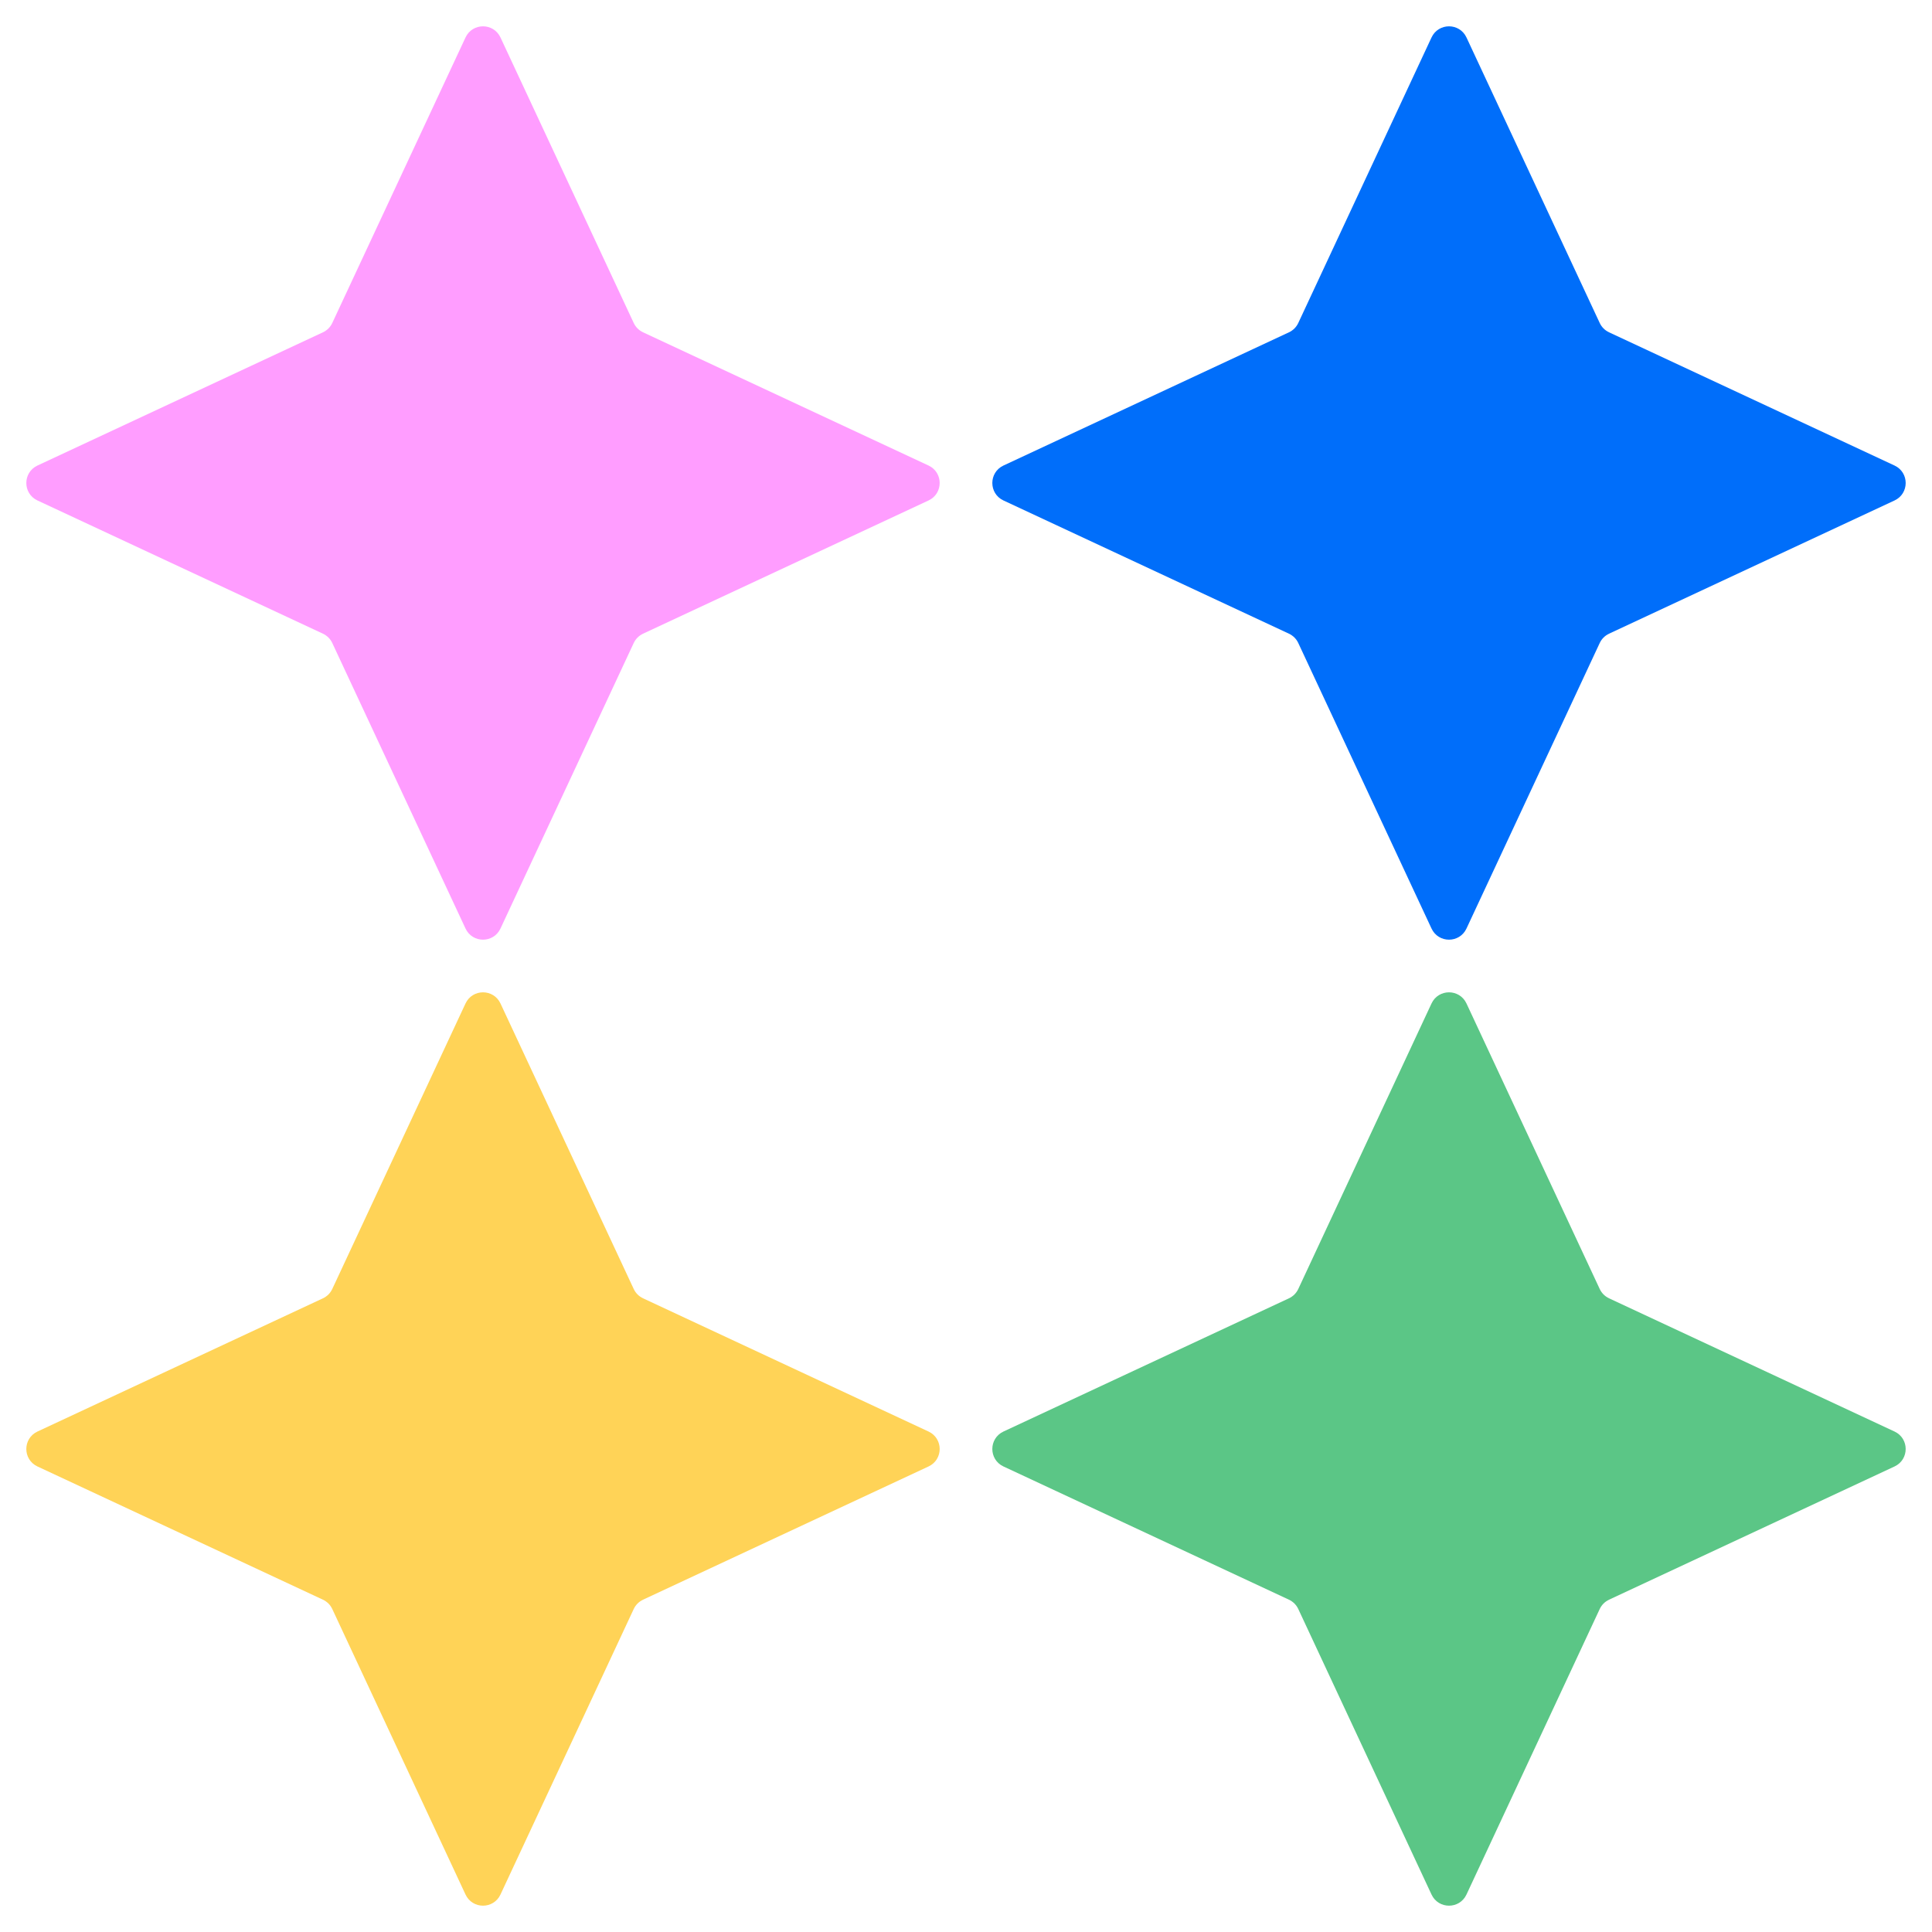 <?xml version="1.0" encoding="UTF-8"?> <svg xmlns="http://www.w3.org/2000/svg" width="20" height="20" viewBox="0 0 20 20" fill="none"><g clip-path="url(#clip0_1030_781)"><path d="M4.819 0.388C4.891 0.234 5.109 0.234 5.181 0.388L6.56 3.343C6.58 3.386 6.614 3.42 6.657 3.44L9.612 4.819C9.766 4.891 9.766 5.109 9.612 5.181L6.657 6.56C6.614 6.58 6.58 6.614 6.56 6.657L5.181 9.612C5.109 9.766 4.891 9.766 4.819 9.612L3.44 6.657C3.42 6.614 3.386 6.58 3.343 6.56L0.388 5.181C0.234 5.109 0.234 4.891 0.388 4.819L3.343 3.44C3.386 3.42 3.42 3.386 3.44 3.343L4.819 0.388Z" fill="#FF9DFF"></path><path d="M14.819 0.388C14.891 0.234 15.109 0.234 15.181 0.388L16.56 3.343C16.58 3.386 16.614 3.42 16.657 3.44L19.612 4.819C19.766 4.891 19.766 5.109 19.612 5.181L16.657 6.56C16.614 6.58 16.58 6.614 16.56 6.657L15.181 9.612C15.109 9.766 14.891 9.766 14.819 9.612L13.44 6.657C13.42 6.614 13.386 6.58 13.343 6.56L10.388 5.181C10.234 5.109 10.234 4.891 10.388 4.819L13.343 3.44C13.386 3.42 13.42 3.386 13.44 3.343L14.819 0.388Z" fill="#006EFA"></path><path d="M14.819 10.388C14.891 10.234 15.109 10.234 15.181 10.388L16.56 13.343C16.58 13.386 16.614 13.42 16.657 13.44L19.612 14.819C19.766 14.891 19.766 15.109 19.612 15.181L16.657 16.56C16.614 16.58 16.58 16.614 16.56 16.657L15.181 19.612C15.109 19.766 14.891 19.766 14.819 19.612L13.44 16.657C13.42 16.614 13.386 16.58 13.343 16.56L10.388 15.181C10.234 15.109 10.234 14.891 10.388 14.819L13.343 13.44C13.386 13.42 13.42 13.386 13.44 13.343L14.819 10.388Z" fill="#5BC686"></path><path d="M4.819 10.388C4.891 10.234 5.109 10.234 5.181 10.388L6.56 13.343C6.58 13.386 6.614 13.42 6.657 13.44L9.612 14.819C9.766 14.891 9.766 15.109 9.612 15.181L6.657 16.56C6.614 16.58 6.58 16.614 6.56 16.657L5.181 19.612C5.109 19.766 4.891 19.766 4.819 19.612L3.44 16.657C3.42 16.614 3.386 16.58 3.343 16.56L0.388 15.181C0.234 15.109 0.234 14.891 0.388 14.819L3.343 13.44C3.386 13.42 3.42 13.386 3.44 13.343L4.819 10.388Z" fill="#FFD357"></path></g><defs><clipPath id="clip0_1030_781"><rect width="20" height="20" fill="white"></rect></clipPath></defs></svg> 